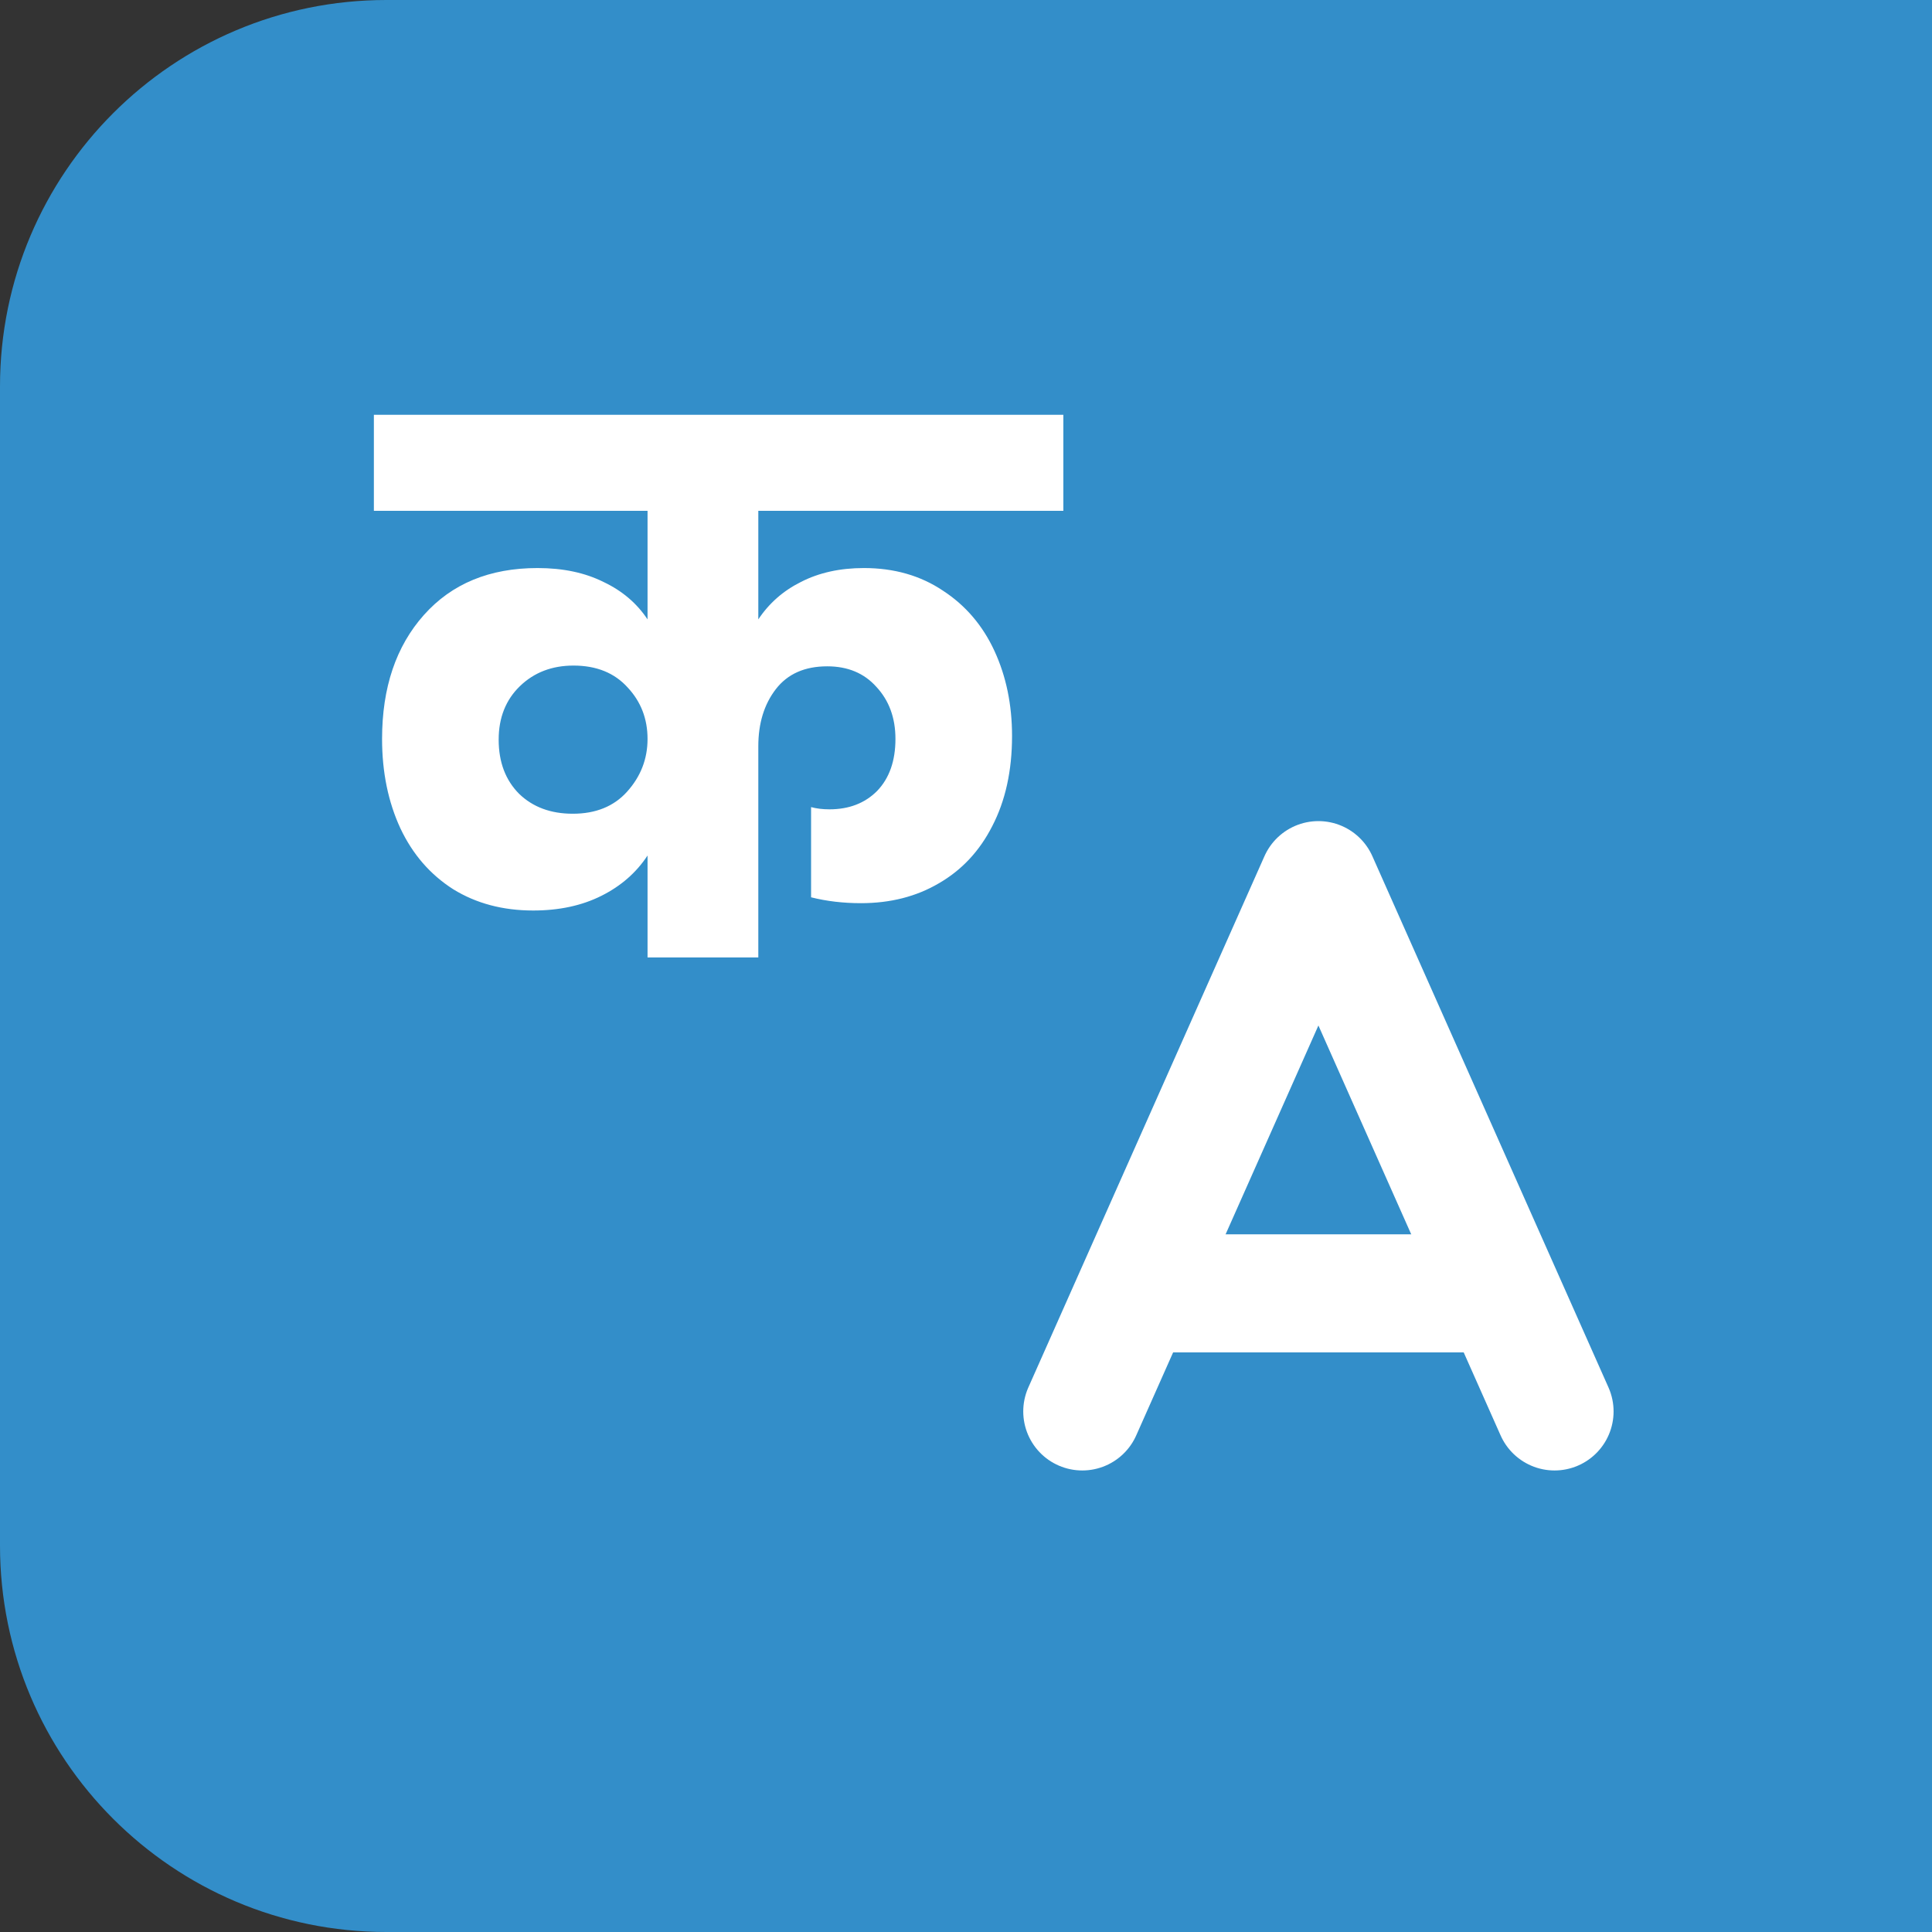 <svg width="54" height="54" viewBox="0 0 54 54" fill="none" xmlns="http://www.w3.org/2000/svg">
<rect x="0" y="0" width="54" height="54" fill="#333333" stroke="none"/>
<path d="M0 10.8C0 4.835 4.835 0 10.8 0H54V54H10.8C4.835 54 0 49.165 0 43.2V10.8Z" fill="#338EC9"/>
<g clip-path="url(#clip0_1086_4627)">
<path d="M21.195 14.278V17.312C21.495 16.861 21.892 16.512 22.384 16.267C22.889 16.007 23.477 15.877 24.146 15.877C24.994 15.877 25.731 16.089 26.36 16.512C26.988 16.922 27.467 17.483 27.795 18.193C28.123 18.904 28.287 19.696 28.287 20.571C28.287 21.541 28.102 22.382 27.733 23.092C27.378 23.789 26.879 24.322 26.237 24.691C25.608 25.06 24.884 25.244 24.064 25.244C23.572 25.244 23.108 25.19 22.67 25.08V22.559C22.821 22.6 22.992 22.621 23.183 22.621C23.73 22.621 24.174 22.45 24.515 22.108C24.857 21.753 25.028 21.268 25.028 20.653C25.028 20.065 24.85 19.58 24.495 19.198C24.153 18.815 23.695 18.624 23.121 18.624C22.493 18.624 22.015 18.836 21.687 19.259C21.359 19.683 21.195 20.216 21.195 20.858V26.761H18.099V23.912C17.785 24.39 17.355 24.766 16.808 25.039C16.262 25.313 15.626 25.449 14.902 25.449C14.055 25.449 13.31 25.251 12.668 24.855C12.025 24.445 11.534 23.878 11.192 23.154C10.85 22.416 10.679 21.582 10.679 20.653C10.679 19.218 11.069 18.064 11.848 17.189C12.627 16.314 13.686 15.877 15.025 15.877C15.736 15.877 16.35 16.007 16.87 16.267C17.389 16.512 17.799 16.861 18.099 17.312V14.278H9.245V11.593H29.721V14.278H21.195ZM16.009 22.744C16.651 22.744 17.157 22.539 17.526 22.129C17.908 21.705 18.099 21.213 18.099 20.653C18.099 20.093 17.915 19.614 17.546 19.218C17.177 18.808 16.672 18.603 16.029 18.603C15.428 18.603 14.929 18.795 14.533 19.177C14.137 19.56 13.938 20.059 13.938 20.674C13.938 21.302 14.13 21.808 14.512 22.19C14.895 22.559 15.394 22.744 16.009 22.744Z" fill="white"/>
<path d="M30.25 39.45L36.85 24.6L43.45 39.45" stroke="white" stroke-width="3.3" stroke-linecap="round" stroke-linejoin="round"/>
<path d="M41.964 36.15H31.734" stroke="white" stroke-width="3.3" stroke-linecap="round" stroke-linejoin="round"/>
</g>
<defs>
<clipPath id="clip0_1086_4627">
<rect width="39.6" height="39.6" fill="white" transform="translate(10.45 6.45)"/>
</clipPath>
</defs>
</svg>
